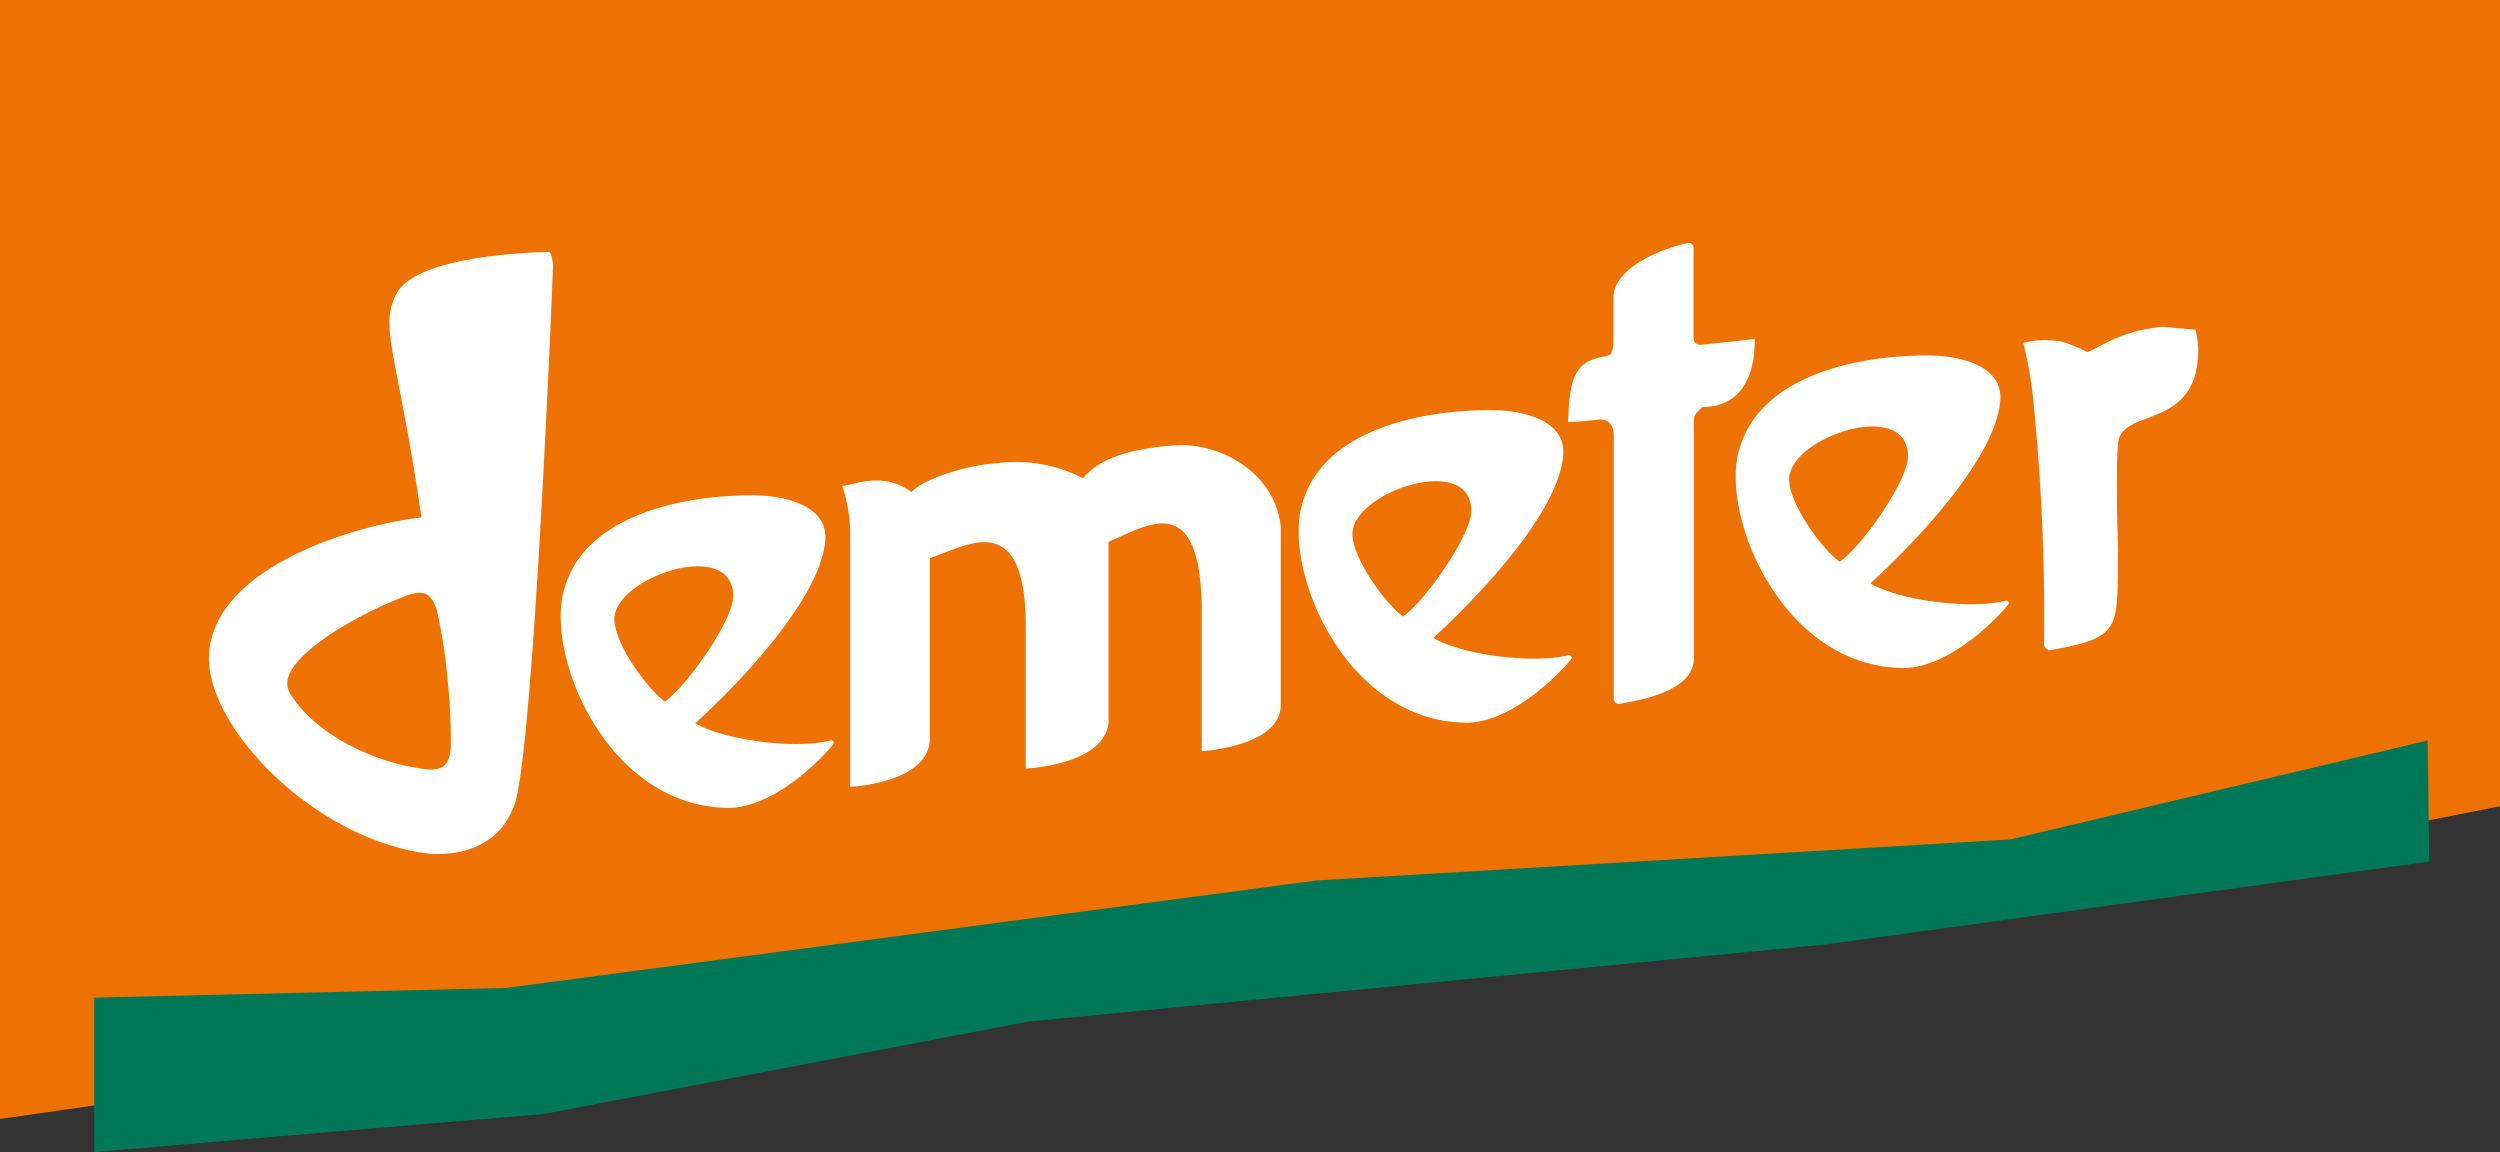<?xml version="1.0" encoding="UTF-8"?>
<svg xmlns="http://www.w3.org/2000/svg" viewBox="0 0 198.42 91.43">
  <rect x="0" y="0" width="198.42" height="91.43" fill="#333333" stroke="none"/>
  <defs>
    <style>.cls-1{fill:#ee7203;}.cls-2{fill:#007858;}.cls-3{fill:none;}.cls-4{fill:#fff;}</style>
  </defs>
  <title>Element 1</title>
  <g id="Ebene_2" data-name="Ebene 2">
    <g id="Ebene_1-2" data-name="Ebene 1">
      <polygon id="_Pfad_" data-name="&lt;Pfad&gt;" class="cls-1" points="0 0 0 88.81 100.1 74.44 159.59 71.67 198.43 63.99 198.43 0 0 0"></polygon>
      <polygon id="_Pfad_2" data-name="&lt;Pfad&gt;" class="cls-2" points="7.48 79.18 40.18 78.41 104.5 69.88 159.58 66.62 192.68 58.77 192.8 68.38 144.97 74.95 81.62 81.08 43.18 88.41 7.48 91.43 7.48 79.18"></polygon>
      <path id="_Pfad_3" data-name="&lt;Pfad&gt;" class="cls-3" d="M107.31,42.39c0,1.85,2.4,5.28,4,6.54,1.57-1,5.37-6.3,5.4-8.32C116.82,35.86,107.34,39,107.31,42.39Z"></path>
      <path id="_Pfad_4" data-name="&lt;Pfad&gt;" class="cls-3" d="M34.68,48.35c-.58-1.66-1.44-1.43-2.66-1-3.78,1.44-10.45,5.19-9,7.62,2.12,3.56,7.12,5.49,9.93,5.92,1.19.18,2.8.61,2.85-1.87a44.27,44.27,0,0,0-.24-5A42,42,0,0,0,34.68,48.35Z"></path>
      <path id="_Pfad_5" data-name="&lt;Pfad&gt;" class="cls-3" d="M48.73,49.14c0,1.85,2.4,5.28,4,6.54,1.57-1,5.37-6.3,5.4-8.32C58.25,42.61,48.77,45.79,48.73,49.14Z"></path>
      <path id="_Pfad_6" data-name="&lt;Pfad&gt;" class="cls-3" d="M142,38c0,1.85,2.4,5.28,4,6.55,1.57-1,5.37-6.3,5.4-8.32C151.5,31.51,142,34.7,142,38Z"></path>
      <path id="_Pfad_7" data-name="&lt;Pfad&gt;" class="cls-4" d="M134.41,26.8V19.63a.36.36,0,0,0-.44-.34c-1.46.29-5.79,1.69-5.92,4.27,0,.12,0,2.29,0,3.59a2.08,2.08,0,0,1-.19.92c-.13.18-.44.19-1,.33-2.07.49-2.28,2.1-2.41,5.09.45,0,1.79-.1,2.37-.18.8-.12,1.26.43,1.26,1.21v21a.44.44,0,0,0,.52.34c1.46-.29,5.7-.92,5.84-3.51,0-.82,0-13.65,0-18.31,0-.82-.07-1,.32-1.4s.24-.29.92-.37c3.83-.42,3.57-5,3.59-5.36l-4.18.45C134.74,27.4,134.41,27.27,134.41,26.8Z"></path>
      <path id="_Pfad_8" data-name="&lt;Pfad&gt;" class="cls-4" d="M93.16,35.35c-5.11.38-6.51,1.82-7.21,2.61a11.57,11.57,0,0,0-6.81-1.2C76,37,73,38.27,72.34,39.06c-2.32-1.75-4.73-.47-5.5-.51a12.54,12.54,0,0,1,.64,4.28V62.45s6.09-.26,6.32-3.68V44.28c2.55-.71,7.7-4.41,7.61,5.67V61s6.33-.28,6.57-3.7V43c3-1.24,7.4-4.36,7.4,5.62v11s6.27-.35,6.27-3.67c0,0,0-13.65,0-14.14C101.22,37.57,96.91,35.07,93.16,35.35Z"></path>
      <path id="_Pfad_9" data-name="&lt;Pfad&gt;" class="cls-4" d="M174.24,26.16c-.32,0-2.53-.23-2.53-.23-3.77.33-5.5,2-6.09,2a10.39,10.39,0,0,0-1.94-.8,7.07,7.07,0,0,0-3.09.08,33.46,33.46,0,0,1,.76,4.29A169.84,169.84,0,0,1,162.23,51c0,.22,0,.33.16.47a.39.39,0,0,0,.32.14c5.78-1.06,5.32-1.6,5.39-8.09,0,0-.2-6.07,0-8.32.25-2.9,6.29-1,6.37-7.32A6.84,6.84,0,0,0,174.24,26.16Z"></path>
      <path class="cls-4" d="M65.92,58.77c-2.94.73-8.54-.06-10.74-1.37,1.3-1.15,9.88-9.15,10.32-14.5.28-3.45-5-3.57-5.32-3.58-4.58-.11-14.05,1-15.52,7.94-1.12,5.3,3.67,16.64,13,16.86,3.22.08,6.77-3,8.44-5a.48.48,0,0,0,.08-.15C66.15,58.87,66.11,58.74,65.92,58.77ZM52.76,55.68c-1.63-1.26-4-4.7-4-6.54,0-3.35,9.51-6.53,9.43-1.78C58.13,49.39,54.33,54.66,52.76,55.68Z"></path>
      <path class="cls-4" d="M124.49,52c-2.94.73-8.54-.06-10.74-1.37,1.29-1.16,9.88-9.15,10.32-14.5.28-3.45-5-3.57-5.32-3.57-4.57-.11-14.05,1-15.52,7.94-1.12,5.3,3.67,16.64,13,16.86,3.22.08,6.76-3,8.43-5a.4.4,0,0,0,.08-.15C124.73,52.12,124.69,52,124.49,52Zm-13.15-3.08c-1.63-1.26-4-4.7-4-6.54,0-3.35,9.51-6.53,9.43-1.78C116.71,42.64,112.91,47.91,111.34,48.94Z"></path>
      <path class="cls-4" d="M159.18,47.68c-2.95.72-8.54-.06-10.74-1.38,1.3-1.15,9.88-9.15,10.32-14.5.28-3.45-5-3.57-5.32-3.58-4.57-.11-14,1-15.52,7.94-1.12,5.3,3.66,16.64,13,16.86,3.22.08,6.76-3,8.44-5a.56.56,0,0,0,.08-.15C159.41,47.77,159.37,47.65,159.18,47.68ZM146,44.59c-1.63-1.26-4-4.7-4-6.55,0-3.35,9.51-6.53,9.43-1.78C151.39,38.3,147.59,43.57,146,44.59Z"></path>
      <path class="cls-4" d="M43.52,20c-.58,0-10.34.21-12,3.23-1.5,2.72,0,4.56,1.93,17.84C28.17,41.66,17,45,16.59,51.92c-.35,5.52,8,14.48,17.11,15.79,1.34.19,5.47.26,7-3.52,1.49-2.41,3-38,3.18-42.77C43.94,21.06,43.79,19.93,43.52,20ZM33,60.93C30.15,60.5,25.15,58.57,23,55c-1.45-2.44,5.22-6.18,9-7.62,1.22-.46,2.07-.7,2.66,1a42,42,0,0,1,.88,5.75,44.27,44.27,0,0,1,.24,5C35.77,61.54,34.15,61.11,33,60.93Z"></path>
    </g>
  </g>
</svg>
